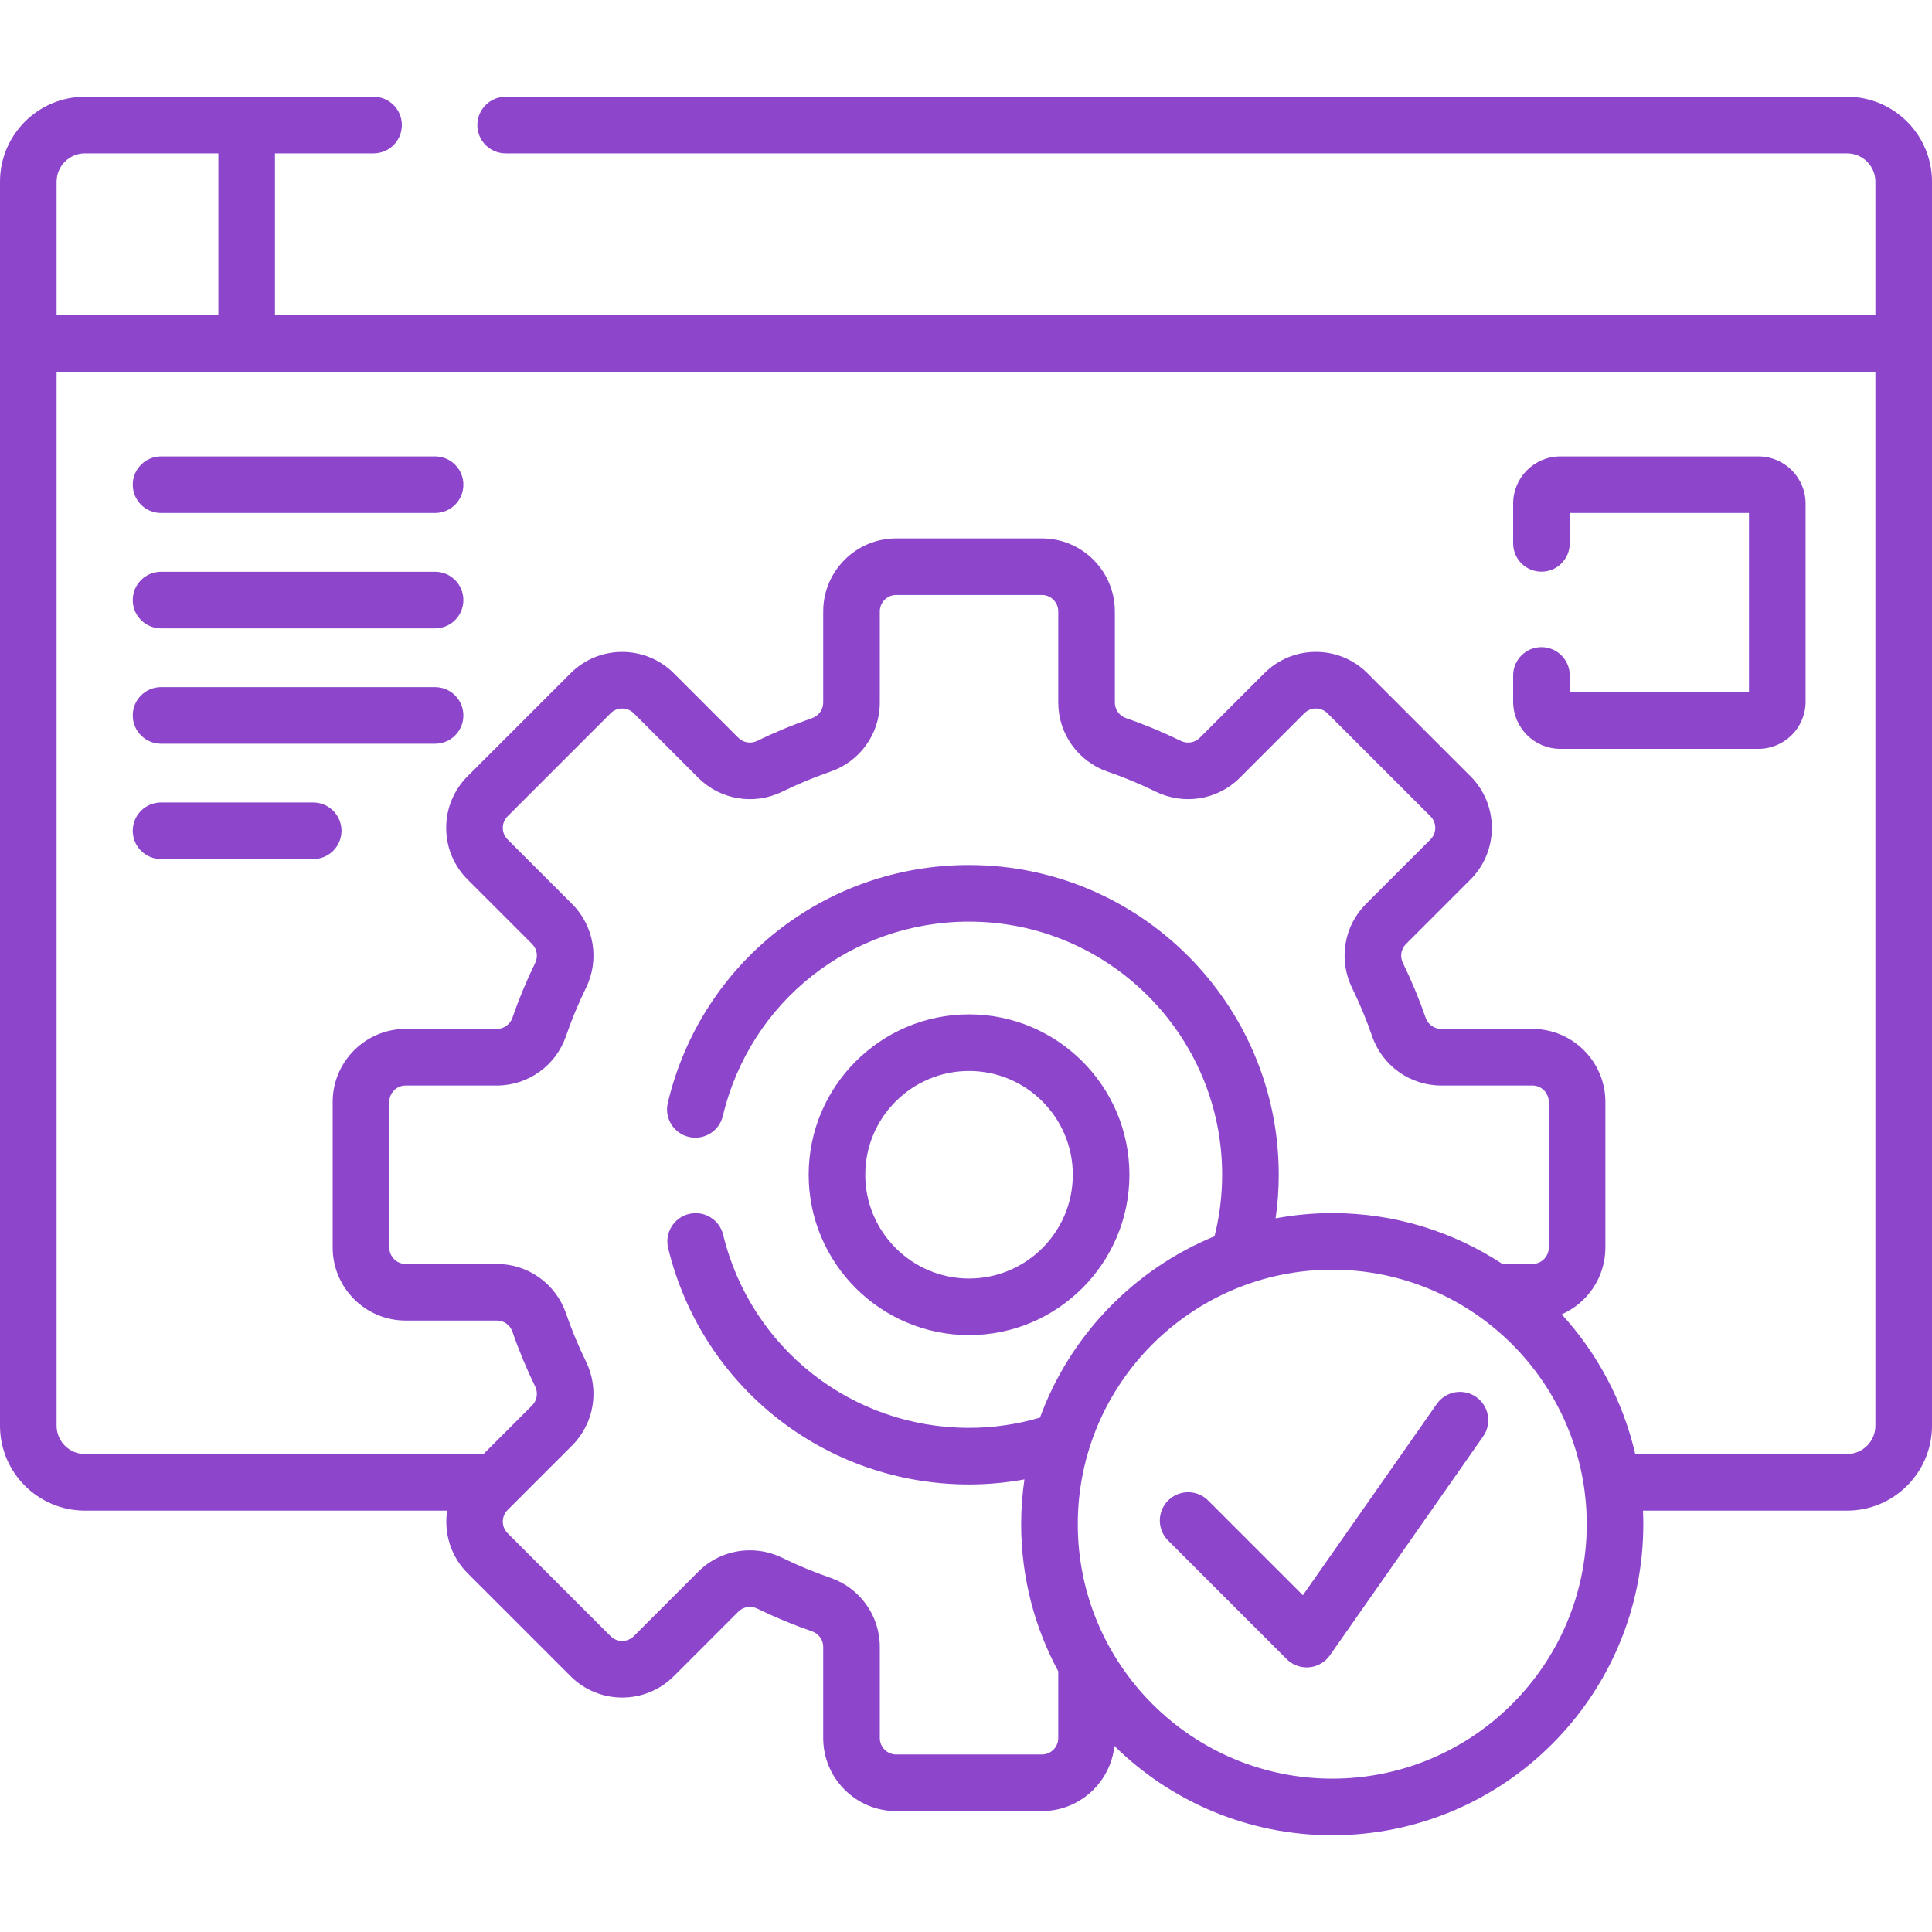 <svg enable-background="new 0 0 512 512" height="90px" viewBox="0 0 512 512" width="90px" xmlns="http://www.w3.org/2000/svg">
    <path fill="#8D45CC" d="m489.5 25.639h-355.5c-4.142 0-7.5 3.357-7.5 7.5s3.358 7.5 7.5 7.5h355.5c4.136 0 7.5 3.364 7.5 7.5v35.369h-424.132v-42.869h26.132c4.142 0 
    7.5-3.357 7.5-7.5s-3.358-7.5-7.5-7.5h-76.5c-12.407 0-22.5 10.094-22.5 22.5v329.692c0 12.406 10.093 22.5 22.5 22.5h95.996c-.885 5.871.906 12.072 
    5.416 16.584l27.295 27.295c7.543 7.542 19.815 7.541 27.356 0l17.111-17.111c1.308-1.309 3.329-1.628 5.028-.796 4.692 2.295 9.565 4.318 14.484 6.013 
    1.778.612 2.973 2.264 2.973 4.11v24.186c0 10.666 8.678 19.344 19.344 19.344h38.601c9.96 0 18.181-7.568 19.226-17.255 14.884 14.62 35.266 23.66 57.728 
    23.66 45.458 0 82.44-36.982 82.44-82.439 0-1.204-.04-2.398-.091-3.59h54.093c12.406 0 22.5-10.094 22.5-22.5v-329.693c0-12.406-10.094-22.5-22.5-22.5zm-474.5 
    22.501c0-4.136 3.364-7.5 7.5-7.5h35.368v42.868h-42.868zm261.105 416.816h-38.601c-2.395 0-4.344-1.948-4.344-4.344v-24.186c0-8.247-5.261-15.599-13.089-18.293-4.337-1.494-8.636-3.279-12.776-5.304-2.729-1.336-5.657-1.985-8.558-1.985-5.023 
    0-9.968 1.947-13.669 5.648l-17.111 17.11c-1.693 1.692-4.45 1.693-6.143 0l-27.295-27.294c-1.693-1.694-1.693-4.45 0-6.144l17.112-17.111c5.839-5.84 7.312-14.772 
    3.663-22.228-2.024-4.136-3.809-8.435-5.303-12.775-2.697-7.829-10.049-13.089-18.294-13.089h-24.185c-2.395 0-4.344-1.948-4.344-4.344v-38.602c0-2.396 1.949-4.344 4.344-4.344h24.185c8.247 0 
    15.598-5.26 18.294-13.089 1.495-4.34 3.279-8.639 5.304-12.777 3.648-7.455 2.175-16.388-3.664-22.227l-17.111-17.111c-.82-.82-1.272-1.911-1.272-3.07 0-1.16.452-2.251 1.272-3.071l27.295-27.295c1.692-1.693 
    4.449-1.694 6.143 0l17.11 17.109c5.839 5.841 14.772 7.313 22.229 3.664 4.132-2.022 8.431-3.807 12.773-5.303 7.83-2.695 13.09-10.048 13.09-18.294v-24.186c0-2.396 
    1.949-4.344 4.344-4.344h38.601c2.396 0 4.344 1.948 4.344 4.344v24.186c0 8.246 5.261 15.598 13.09 18.293 4.343 1.496 8.641 3.28 12.774 5.304 7.458 3.648 16.39 2.176 
    22.228-3.663l17.112-17.11c.82-.821 1.911-1.272 3.071-1.272s2.25.451 3.071 1.272l27.295 27.295c1.694 1.693 1.694 4.448 0 6.142l-17.111 17.111c-5.839 5.84-7.312 14.772-3.663 
    22.229 2.025 4.139 3.81 8.437 5.304 12.775 2.696 7.829 10.048 13.089 18.294 13.089h24.186c2.395 0 4.343 1.948 4.343 4.344v38.602c0 2.396-1.948 4.344-4.343 
    4.344h-7.941c-12.969-8.511-28.461-13.481-45.099-13.481-5.127 0-10.139.494-15.01 1.394.54-3.777.831-7.633.831-11.557 0-45.257-36.819-82.076-82.076-82.076-38.175 
    0-71.001 25.916-79.829 63.023-.958 4.029 1.531 8.073 5.561 9.031 4.029.962 8.073-1.53 9.032-5.561 7.213-30.318 34.039-51.494 65.236-51.494 36.986 0 67.076 30.09 
    67.076 67.076 0 5.625-.705 11.086-2.015 16.31-21.385 8.776-38.3 26.277-46.265 48.064-5.967 1.749-12.27 2.702-18.796 2.702-31.038 0-57.833-21.04-65.161-51.166-.979-4.024-5.031-6.498-9.061-5.515-4.024.979-6.494 
    5.035-5.515 9.06 8.969 36.87 41.758 62.621 79.736 62.621 5.013 0 9.917-.466 14.681-1.338-.561 3.877-.866 7.835-.866 11.865 0 14.1 3.564 27.38 9.829 38.999v17.692c.001 2.396-1.947 4.345-4.343 4.345zm76.955 
    6.405c-37.187 0-67.439-30.253-67.439-67.439s30.253-67.44 67.439-67.44 67.44 30.254 67.44 67.44-30.254 67.439-67.44 67.439zm143.94-93.529c0 4.136-3.364 7.5-7.5 7.5h-56.14c-3.25-14.039-10.076-26.722-19.492-37.011 
    6.806-2.999 11.574-9.8 11.574-17.702v-38.602c0-10.666-8.677-19.344-19.343-19.344h-24.186c-1.847 0-3.499-1.195-4.111-2.973-1.694-4.921-3.718-9.794-6.014-14.484-.831-1.7-.511-3.721.798-5.028l17.111-17.111c7.542-7.542 
    7.542-19.814-.001-27.356l-27.295-27.294c-3.653-3.654-8.511-5.667-13.679-5.666-5.166 0-10.023 2.012-13.677 5.665l-17.112 17.111c-1.308 1.307-3.328 
    1.63-5.027.797-4.686-2.294-9.559-4.316-14.484-6.014-1.778-.612-2.974-2.264-2.974-4.11v-24.186c0-10.666-8.678-19.344-19.344-19.344h-38.601c-10.666 0-19.344 8.678-19.344 19.344v24.186c0 
    1.847-1.195 3.498-2.975 4.111-4.925 1.696-9.798 3.72-14.483 6.013-1.699.829-3.72.511-5.028-.798l-17.111-17.11c-7.542-7.541-19.814-7.54-27.356 0l-27.295 27.295c-3.654 3.653-5.666 
    8.512-5.666 13.679s2.012 10.024 5.666 13.677l17.111 17.112c1.308 1.308 1.628 3.328.796 5.026-2.295 4.691-4.318 9.564-6.013 14.485-.612 1.778-2.265 2.974-4.112 2.974h-24.185c-10.666 
    0-19.344 8.678-19.344 19.344v38.602c0 10.666 8.678 19.344 19.344 19.344h24.185c1.847 0 3.5 1.195 4.112 2.974 1.695 4.922 3.718 9.795 6.013 14.484.831 1.699.511 3.72-.797 5.027l-12.884 
    12.884h-105.637c-4.136 0-7.5-3.364-7.5-7.5v-279.325h482z"/>
    <path fill="#8D45CC" d="m42.681 135.953h72.619c4.142 0 7.5-3.357 7.5-7.5s-3.358-7.5-7.5-7.5h-72.619c-4.142 0-7.5 3.357-7.5 7.5s3.358 7.5 7.5 7.5z"/>
    <path fill="#8D45CC" d="m42.681 166.524h72.619c4.142 0 7.5-3.357 7.5-7.5s-3.358-7.5-7.5-7.5h-72.619c-4.142 0-7.5 3.357-7.5 7.5s3.358 7.5 7.5 7.5z"/>
    <path fill="#8D45CC" d="m42.681 197.095h72.619c4.142 0 7.5-3.357 7.5-7.5s-3.358-7.5-7.5-7.5h-72.619c-4.142 0-7.5 3.357-7.5 7.5s3.358 7.5 7.5 7.5z"/>
    <path fill="#8D45CC" d="m42.681 227.667h40.319c4.142 0 7.5-3.357 7.5-7.5s-3.358-7.5-7.5-7.5h-40.319c-4.142 0-7.5 3.357-7.5 7.5s3.358 7.5 7.5 7.5z"/>
    <path fill="#8D45CC" d="m413.5 198.453h52.5c6.893 0 12.5-5.607 12.5-12.5v-52.5c0-6.893-5.607-12.5-12.5-12.5h-52.5c-6.893 0-12.5 5.607-12.5 12.5v10.547c0 4.143 3.357 7.5 7.5 7.5s7.5-3.357 
    7.5-7.5v-8.048h47.5v47.5h-47.5v-4.452c0-4.143-3.357-7.5-7.5-7.5s-7.5 3.357-7.5 7.5v6.952c0 6.893 5.607 12.501 12.5 12.501z"/>
    <path fill="#8D45CC" d="m256.805 353.818c23.434 0 42.5-19.065 42.5-42.5s-19.065-42.5-42.5-42.5-42.5 19.065-42.5 42.5 19.066 42.5 42.5 42.5zm0-70c15.164 0 27.5 12.337 27.5 27.5s-12.336 27.5-27.5 
    27.5-27.5-12.337-27.5-27.5 12.337-27.5 27.5-27.5z"/>
    <path fill="#8D45CC" d="m391.204 370.218c-3.392-2.374-8.07-1.549-10.445 1.844l-35.485 50.694-25.105-25.105c-2.93-2.928-7.678-2.928-10.607 
    0-2.929 2.93-2.929 7.678.001 10.607l31.426 31.426c1.413 1.412 3.323 2.196 5.303 2.196.218 0 .437-.01.655-.028 2.209-.193 4.219-1.354 5.49-3.171l40.612-58.018c2.374-3.393 
    1.549-8.069-1.845-10.445z"/>
</svg>